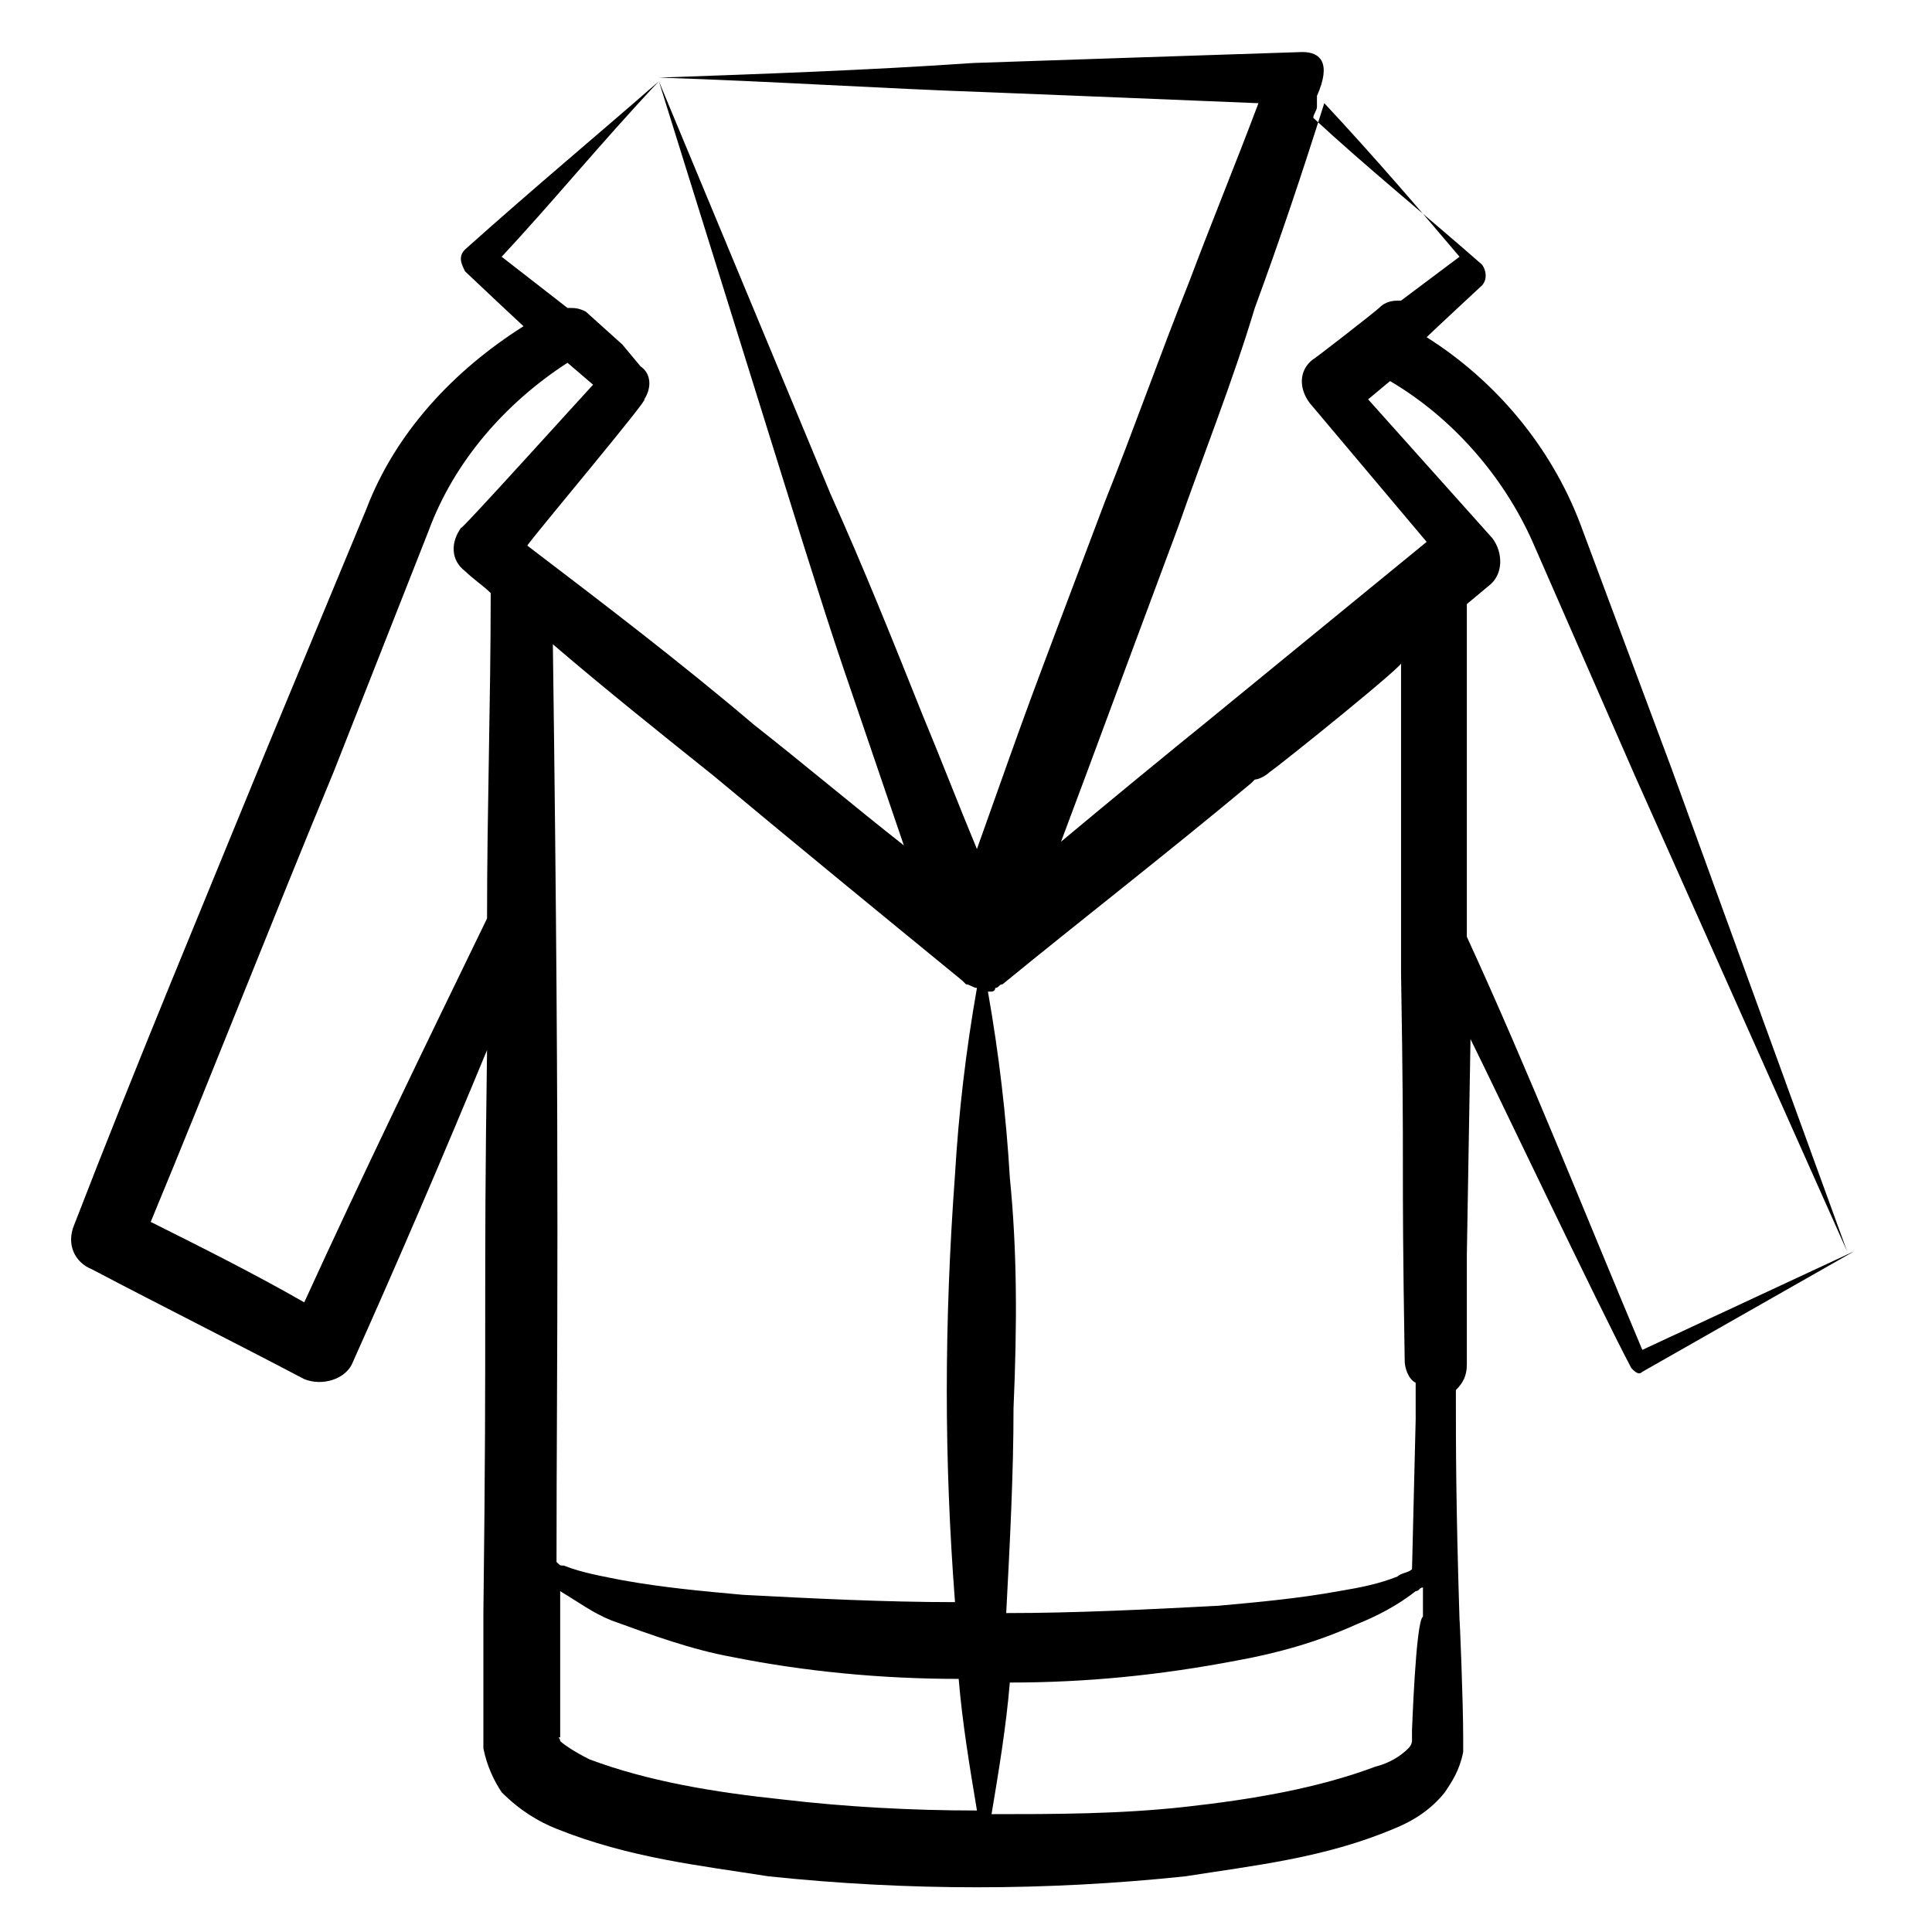 <?xml version="1.0" encoding="UTF-8"?>
<!-- Uploaded to: SVG Repo, www.svgrepo.com, Generator: SVG Repo Mixer Tools -->
<svg fill="#000000" width="800px" height="800px" version="1.1" viewBox="144 144 512 512" xmlns="http://www.w3.org/2000/svg">
 <path d="m224.63 509.48c4.844 1.938 10.656 0 12.594-3.875 12.594-28.098 24.223-55.227 35.848-83.324-0.969 66.852 0 70.727-0.969 149.21v31.004 4.844c0.969 4.844 2.906 8.719 4.844 11.625 4.844 4.844 9.688 7.75 14.531 9.688 19.379 7.75 37.785 9.688 56.195 12.594 18.41 1.938 36.816 2.906 55.227 2.906s36.816-0.969 55.227-2.906c18.41-2.906 36.816-4.844 55.227-12.594 4.844-1.938 9.688-4.844 13.562-9.688 1.938-2.906 3.875-5.812 4.844-10.656v-3.875c0-9.688-0.969-32.941-0.969-31.004-0.969-31.004-0.969-45.535-0.969-61.039 1.938-1.938 2.906-3.875 2.906-6.781v-29.066l0.969-57.164c5.812 11.625 33.91 70.727 42.629 87.199 0.969 0.969 1.938 1.938 2.906 0.969l56.195-31.973-56.195 26.16c-15.5-36.816-30.035-73.633-46.504-109.48v-88.168l5.812-4.844c3.875-2.906 3.875-8.719 0.969-12.594l-32.941-36.816 5.812-4.844c16.469 9.688 30.035 25.191 37.785 42.629l27.129 62.008 56.195 125.95-46.504-127.89-24.223-64.914c-7.75-20.348-22.285-37.785-40.691-49.41 0.969-0.969 15.5-14.531 14.531-13.562 1.938-1.938 0.969-4.844 0-5.812-15.5-13.562-31.004-26.16-44.566-38.754 0-0.969 0.969-1.938 0.969-2.906v-2.906c3.879-8.73 0.969-11.637-3.875-11.637-29.066 0.969-59.102 1.938-87.199 2.906-28.098 1.938-56.195 2.906-83.324 3.875 30.035 0.969 59.102 2.906 87.199 3.875 24.223 0.969 48.441 1.938 71.695 2.906-5.812 15.5-12.594 31.973-18.41 47.473-7.75 19.379-14.531 38.754-22.285 58.133-22.285 59.102-18.41 48.441-33.91 92.043-4.844-11.625-9.688-24.223-14.531-35.848-7.75-19.379-15.5-38.754-24.223-58.133l-45.531-109.48 37.785 121.11c11.625 36.816 8.719 27.129 27.129 81.383-13.562-10.656-26.16-21.316-39.723-31.973-19.379-16.469-39.723-31.973-60.07-47.473 1.938-2.906 32.941-39.723 31.004-38.754 1.938-2.906 1.938-6.781-0.969-8.719l-4.844-5.816-9.688-8.719c-1.938-0.973-2.91-0.973-4.848-0.973l-17.441-13.562c13.562-14.531 26.16-30.035 41.66-46.504-15.5 13.562-32.941 28.098-51.352 44.566-1.938 1.938-0.969 3.875 0 5.812 0.969 0.969 16.469 15.5 15.5 14.531-18.41 11.625-33.91 28.098-41.66 48.441l-26.152 62.98c-17.441 42.629-34.879 84.293-51.352 126.92-1.938 4.844 0 9.688 4.844 11.625 18.41 9.688 37.789 19.379 56.195 29.066zm65.883-194.74c13.562 11.625 28.098 23.254 42.629 34.879 23.254 19.379 44.566 36.816 65.883 54.258l0.969 0.969c0.969 0 1.938 0.969 2.906 0.969-2.906 16.469-4.844 32.941-5.812 49.41-2.906 39.723-2.906 75.57 0 113.36-18.41 0-37.785-0.969-56.195-1.938-10.656-0.969-21.316-1.938-31.973-3.875-4.844-0.969-10.656-1.938-15.5-3.875-0.969 0-0.969 0-1.938-0.969 0-55.223 0.969-98.824-0.969-243.18zm121.11 141.45c-0.969-16.469-2.906-32.941-5.812-49.41h0.969s0.969 0 0.969-0.969c0.969 0 0.969-0.969 1.938-0.969 21.316-17.441 42.629-33.91 65.883-53.289l0.969-0.969c0.969 0 2.906-0.969 3.875-1.938 2.906-1.938 37.785-30.035 34.879-29.066v82.352c0.969 58.133 0 43.598 0.969 102.7 0 1.938 0.969 4.844 2.906 5.812v9.688l-0.969 39.723c-0.969 0.969-2.906 0.969-3.875 1.938-4.844 1.938-9.688 2.906-15.5 3.875-10.656 1.938-21.316 2.906-31.973 3.875-18.41 0.969-37.785 1.938-56.195 1.938 0.969-18.41 1.938-36.816 1.938-54.258 0.969-22.277 0.969-41.652-0.969-61.031zm-111.42 154.05c-3.875-1.938-6.781-3.875-7.75-4.844 0-0.969-0.969-0.969 0-0.969v-1.938-31.004-5.812c4.844 2.906 8.719 5.812 13.562 7.75 10.656 3.875 21.316 7.75 31.973 9.688 19.379 3.875 39.723 5.812 60.07 5.812 0.969 11.625 2.906 23.254 4.844 34.879-17.441 0-34.879-0.969-51.352-2.906-18.406-1.938-35.848-4.844-51.348-10.656zm217.99-7.75v2.906s0 0.969-0.969 1.938c-1.938 1.938-4.844 3.875-8.719 4.844-15.5 5.812-32.941 8.719-50.383 10.656s-34.879 1.938-51.352 1.938c1.938-11.625 3.875-23.254 4.844-34.879 20.348 0 39.723-1.938 60.07-5.812 10.656-1.938 21.316-4.844 31.973-9.688 4.844-1.938 10.656-4.844 15.5-8.719 0.969 0 0.969-0.969 1.938-0.969v7.75c-1.934 0.969-2.902 31.004-2.902 30.035zm12.598-390.45-15.5 11.625c-1.938 0-3.875 0-5.812 1.938-0.969 0.969-18.41 14.531-17.441 13.562-3.875 2.906-3.875 7.75-0.969 11.625l31.004 36.816-53.289 43.598c-5.812 4.844-14.531 11.625-43.598 35.848 11.625-31.004 9.688-26.16 31.004-83.324 6.781-19.379 14.531-38.754 20.348-58.133 6.781-18.41 12.594-35.848 18.41-54.258 13.559 14.543 25.184 28.109 35.844 40.703zm-298.41 136.61 25.191-63.945c6.781-18.41 20.348-33.91 36.816-44.566l6.781 5.812c-0.969 0.969-36.816 40.691-34.879 37.785-2.906 3.875-2.906 8.719 0.969 11.625 1.938 1.938 4.844 3.875 6.781 5.812 0 29.066-0.969 57.164-0.969 86.23-16.469 33.91-32.941 67.82-48.441 101.73-13.562-7.75-27.129-14.531-40.691-21.316 16.469-39.723 31.969-79.445 48.441-119.17z"/>
</svg>